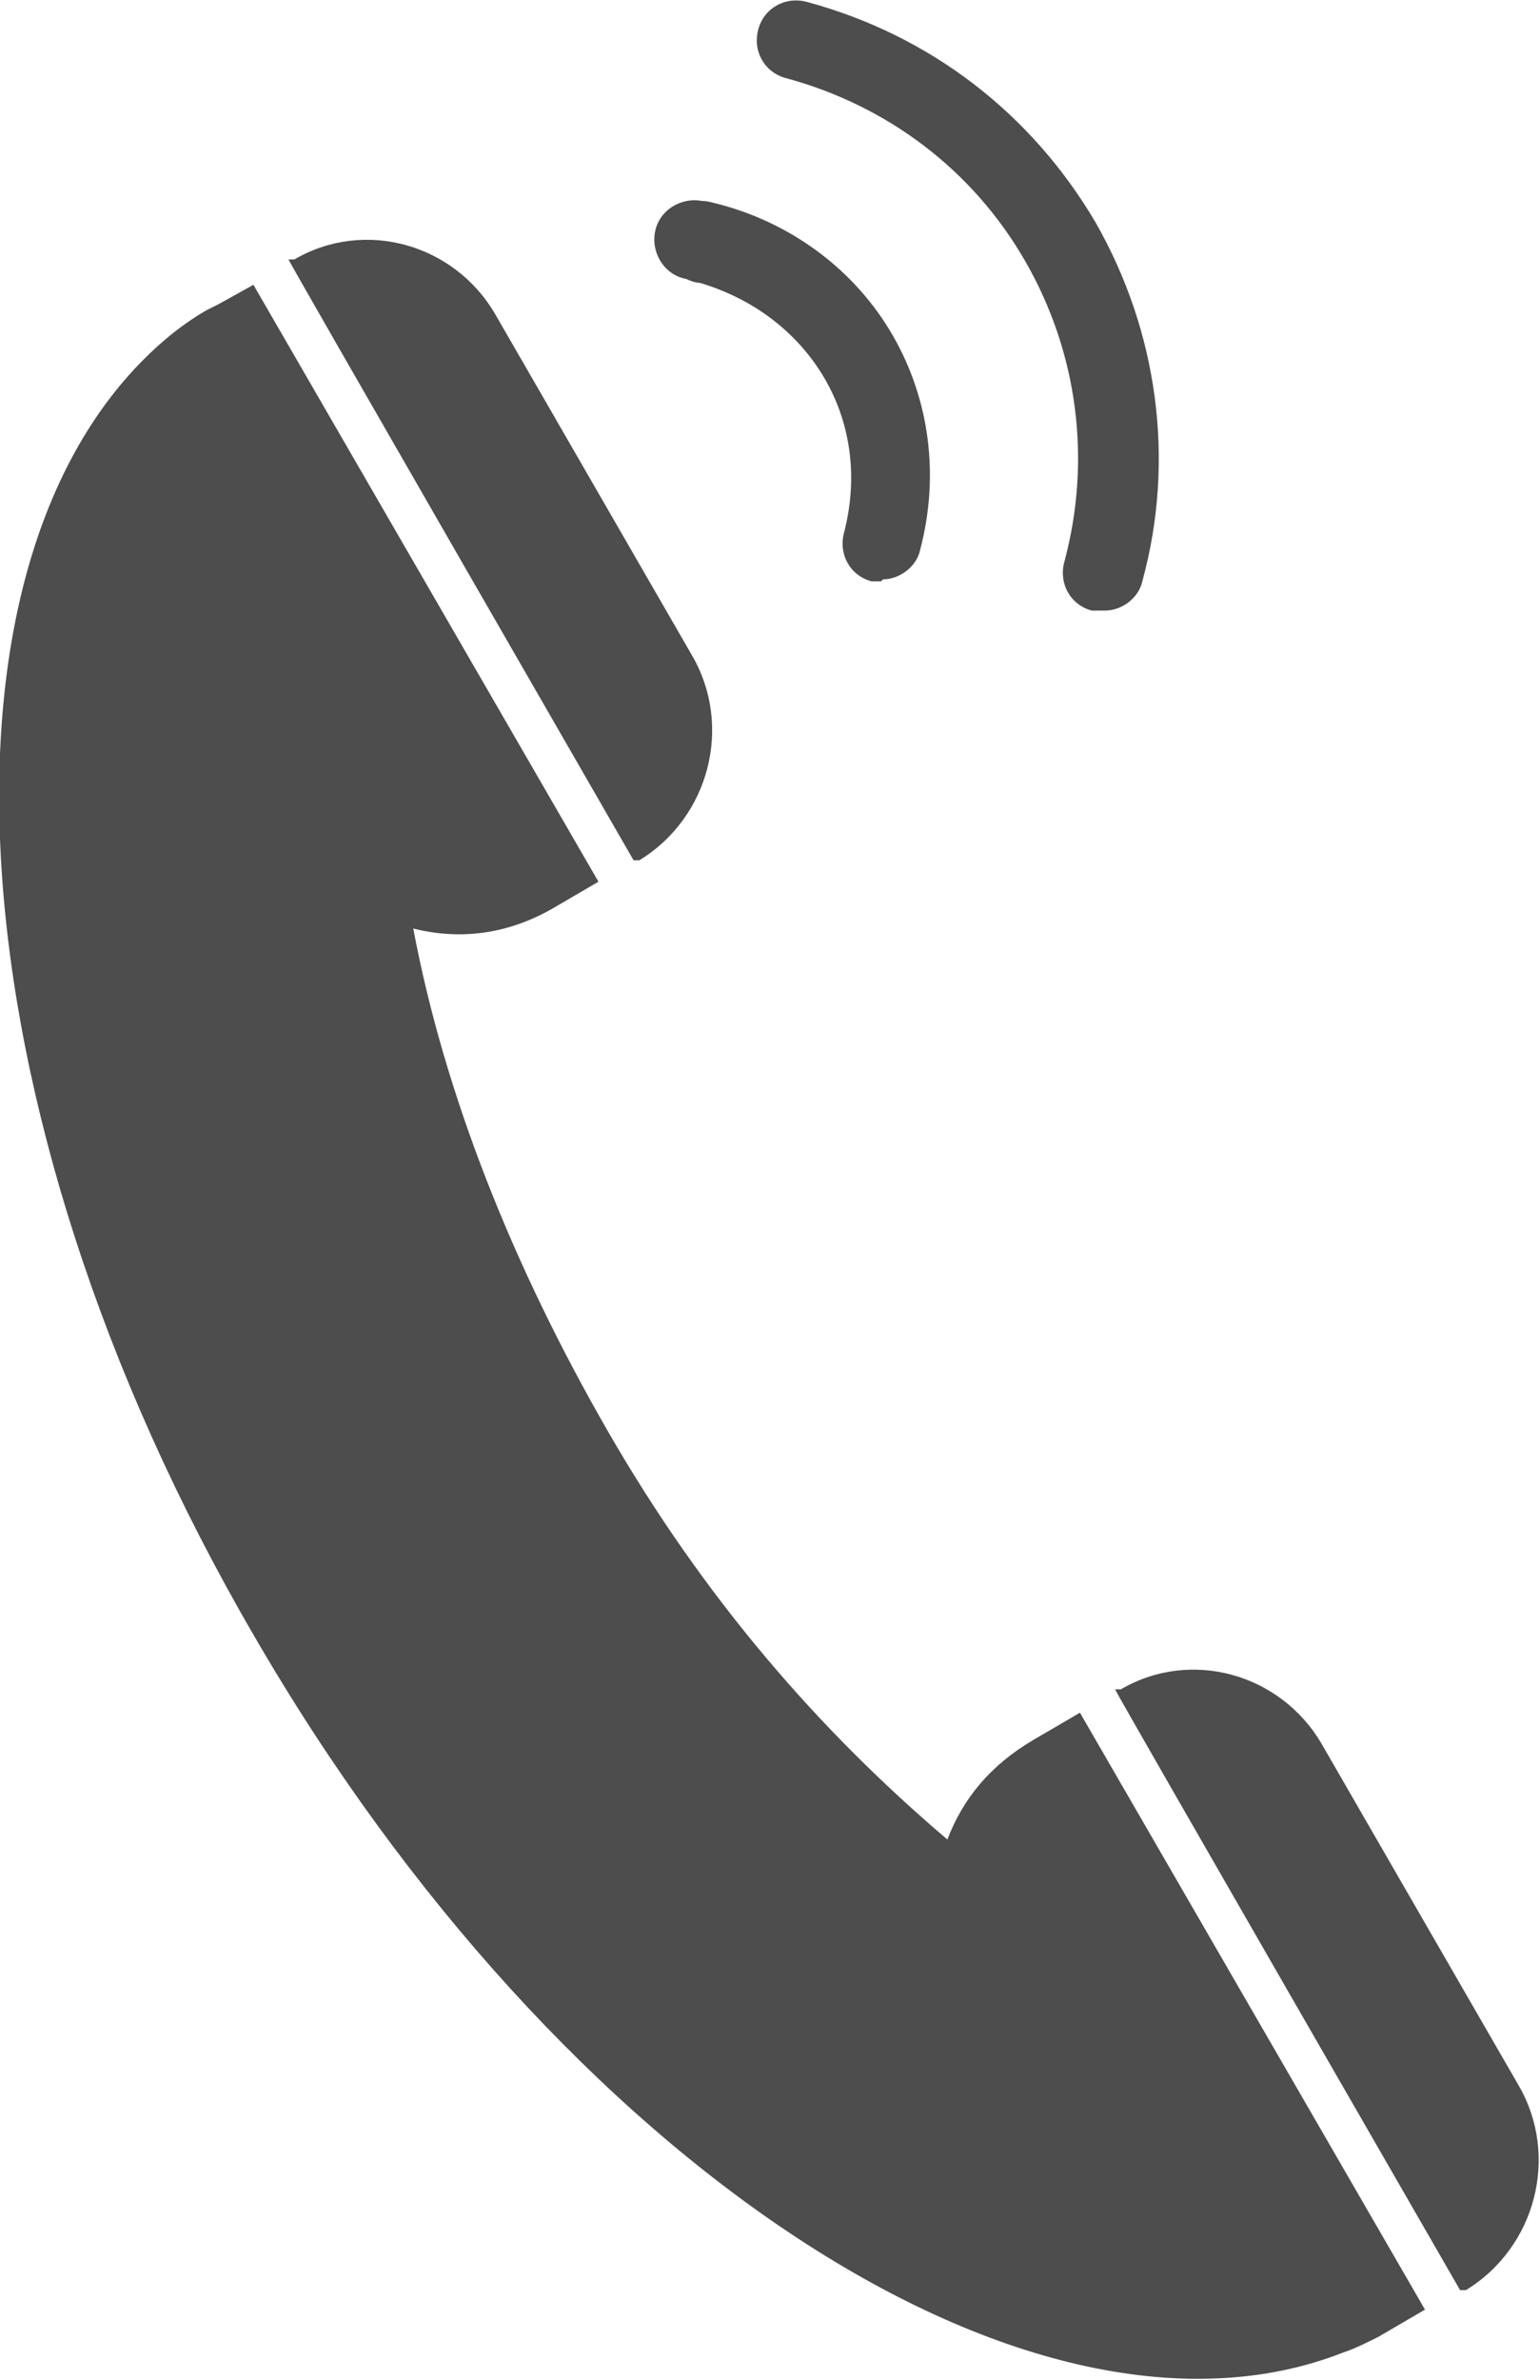 <?xml version="1.0" encoding="UTF-8"?><svg id="_レイヤー_2" xmlns="http://www.w3.org/2000/svg" width="79" height="122" viewBox="0 0 79 122"><g id="_レイヤー_1-2"><g><g><path d="M57.5,86.6h-.3c0,.1,17.7,30.8,17.7,30.8h.3c3.6-2.2,4.8-6.9,2.7-10.5l-10.1-17.5c-2.1-3.6-6.7-4.9-10.3-2.8Z" style="fill:#4d4d4d;"/><path d="M55.4,87.8l-2.4,1.4h0c-2.2,1.3-3.6,3-4.4,5.1-6.6-5.6-12.5-12.4-17.4-20.9-4.9-8.5-8.4-17.3-10-25.8,2.4,.6,4.8,.3,7.1-1l2.4-1.4L13,14.6l-1.8,1h0s0,0,0,0l-.6,.3h0c-.7,.4-1.4,.9-2,1.4C-4.3,28.1-2.7,56.8,13,83.8c15.8,27.3,40.1,43,55.9,36.8,.6-.2,1.2-.5,1.8-.8l2.4-1.4-17.7-30.6Z" style="fill:#4d4d4d;"/><path d="M15.1,13.3h-.3c0,.1,17.7,30.8,17.7,30.8h.3c3.6-2.2,4.8-6.9,2.7-10.5l-10.1-17.5c-2.1-3.6-6.7-4.9-10.3-2.8Z" style="fill:#4d4d4d;"/></g><g><path d="M45.2,29.8c-.2,0-.3,0-.5,0-1.1-.3-1.7-1.4-1.4-2.5,.7-2.7,.4-5.5-1-7.9-1.4-2.4-3.7-4.1-6.4-4.9-.2,0-.5-.1-.7-.2-1.1-.2-1.8-1.3-1.6-2.4,.2-1.1,1.3-1.8,2.4-1.6,.3,0,.6,.1,1,.2,3.7,1,6.9,3.4,8.8,6.7,1.9,3.3,2.4,7.2,1.4,11-.2,.9-1.1,1.5-1.9,1.5Z" style="fill:#4d4d4d;"/><path d="M56.5,31.3c-.2,0-.3,0-.5,0-1.1-.3-1.7-1.4-1.4-2.5,1.4-5.2,.7-10.7-2-15.4-2.7-4.7-7.1-8-12.3-9.4-1.1-.3-1.7-1.4-1.4-2.5,.3-1.1,1.4-1.7,2.5-1.4,6.3,1.7,11.5,5.7,14.8,11.3,3.2,5.6,4.1,12.2,2.4,18.4-.2,.9-1.1,1.5-1.9,1.5Z" style="fill:#4d4d4d;"/></g></g></g></svg>
